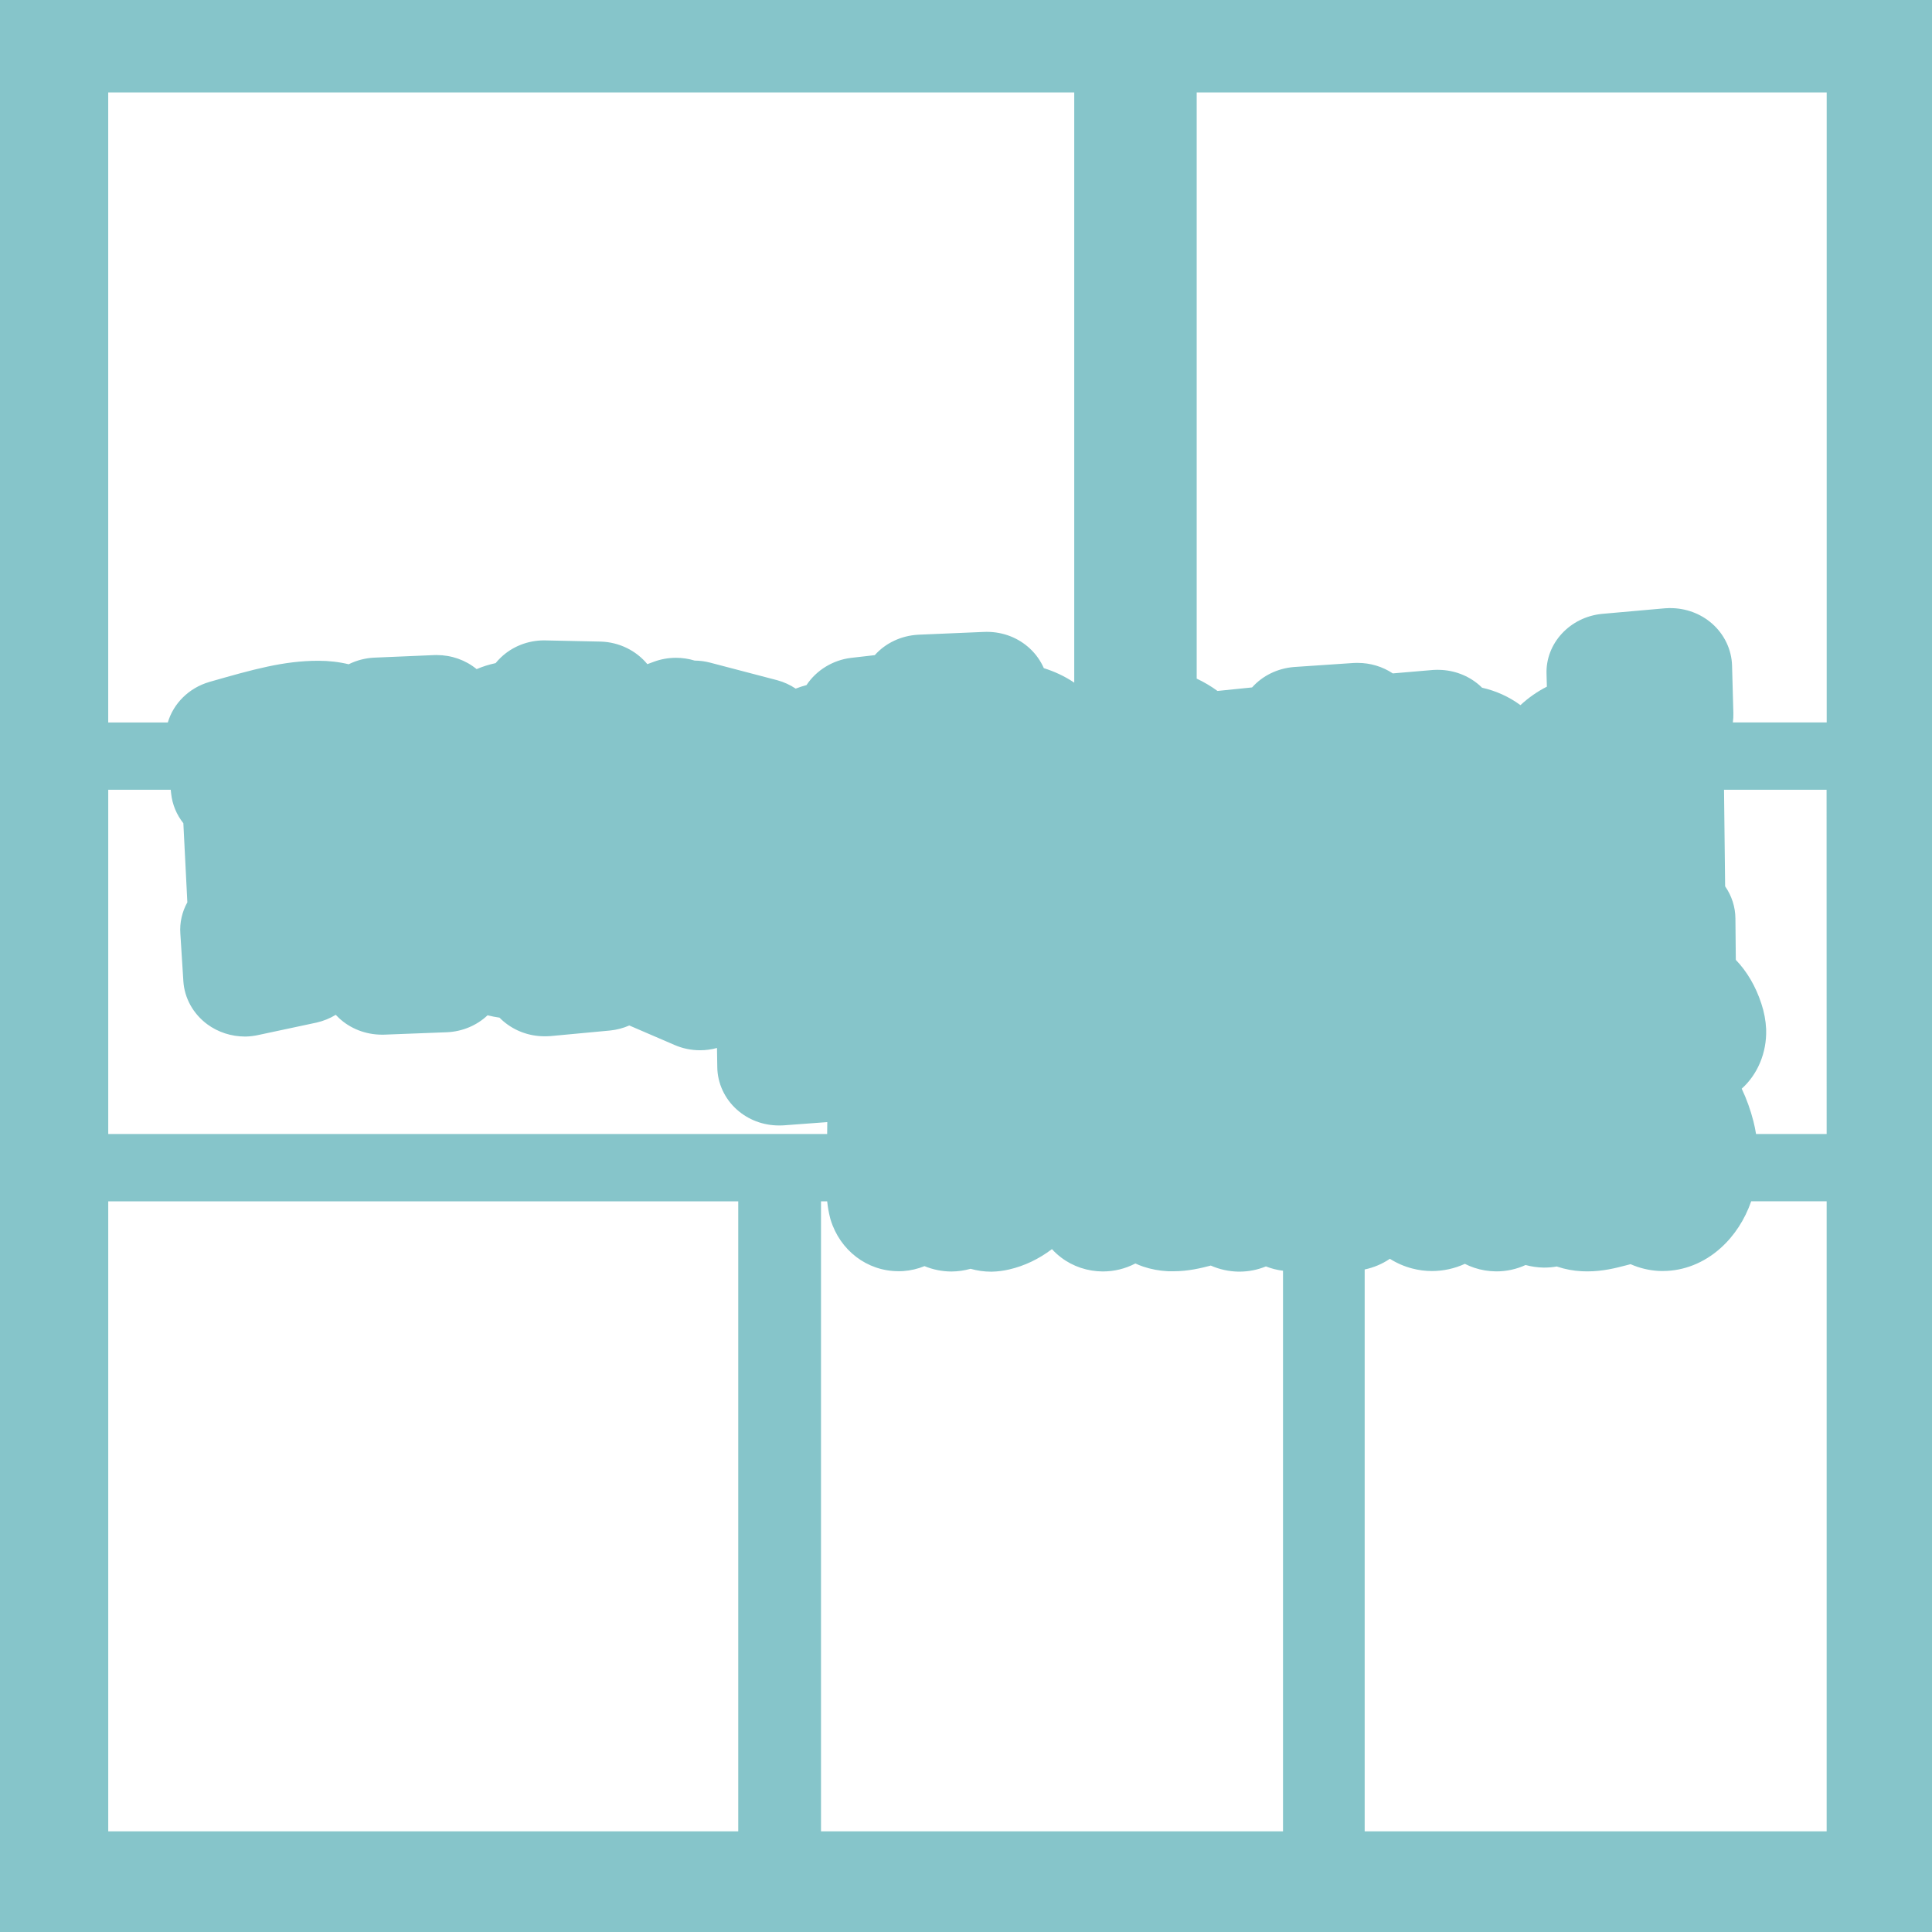 <?xml version="1.0" encoding="UTF-8"?>
<svg id="Layer_1" data-name="Layer 1" xmlns="http://www.w3.org/2000/svg" viewBox="0 0 828 828">
  <defs>
    <style>
      .cls-1 {
        fill: #86c5ca;
      }
    </style>
  </defs>
  <path class="cls-1" d="M0,0v828h828V0H0ZM46.39,39.61h414v252.97c-.11-.07-.21-.16-.32-.23-3.82-2.54-8.08-4.54-12.72-6-1.37-3.13-3.38-5.99-5.93-8.37-4.94-4.62-11.48-7.17-18.43-7.18h-.35c-.25,0-.51,0-.82.02q-28.16,1.19-28.25,1.2c-7.38.4-14.05,3.58-18.67,8.76l-10.17,1.17c-7.89.96-14.9,5.35-19.08,11.66-1.57.42-3.11.92-4.64,1.51-2.39-1.6-5.06-2.82-7.89-3.59h0c-.99-.26-5.49-1.44-28.82-7.55-2.14-.56-4.35-.85-6.58-.87-2.58-.79-5.27-1.19-8.01-1.19-3.27,0-6.49.57-9.57,1.72l-2.7,1c-4.73-5.74-11.96-9.42-19.96-9.67-.3,0-24.11-.52-24.29-.52-7.01.02-13.59,2.62-18.52,7.31-.81.77-1.57,1.58-2.26,2.44-2.78.59-5.5,1.44-8.13,2.57-4.75-3.89-10.76-6.02-17.12-6.03h-.33c-.28,0-.56,0-.82.02l-25.61,1.09c-3.83.18-7.59,1.16-10.97,2.84-4.11-1-8.47-1.5-13.02-1.5-14.9,0-28.1,3.77-46.4,8.99l-.32.1c-8.85,2.59-15.39,9.29-17.77,17.36h-25.54V39.61ZM46.39,338.47h26.78l.18,1.66c.5,4.63,2.32,9.02,5.23,12.69l1.71,33.88c-2.28,4.12-3.33,8.77-3,13.39l1.29,20.39c.46,7.28,4.2,14.03,10.28,18.52,4.57,3.36,10.27,5.22,16.06,5.23.01,0,.35,0,.52,0,1.85-.05,3.69-.29,5.48-.7,20.98-4.47,24.15-5.15,24.75-5.28h0c2.99-.68,5.76-1.82,8.22-3.33.44.48.9.94,1.37,1.38,4.92,4.57,11.43,7.1,18.38,7.13h.33c.26,0,.52,0,.74-.01,22.81-.87,26.88-1.03,26.88-1.03,6.68-.32,12.81-2.96,17.36-7.26,1.69.42,3.4.76,5.13,1.01.52.53,1.06,1.04,1.63,1.52,4.84,4.16,11.1,6.46,17.63,6.46h.77c.61,0,1.22-.03,1.8-.08l25.55-2.39c2.87-.29,5.65-1.03,8.24-2.16l19.43,8.37c3.44,1.49,7.1,2.25,10.88,2.25,2.46,0,4.9-.33,7.27-.98l.13,8.27c.09,6.86,3.16,13.48,8.41,18.16,4.88,4.36,11.26,6.77,17.99,6.78h.62c.47,0,.95-.02,1.43-.05l18.69-1.39c-.04,1.71-.05,3.41-.05,5.11H46.39v-147.53ZM316.39,784.86H46.39v-270h270v270ZM351.86,784.86v-270h2.65c.24,2.41.66,4.81,1.27,7.16.06.22.12.45.19.69,4.02,13.21,15.69,22.09,29.05,22.09h.73c.46,0,.92-.02,1.34-.05,3.15-.22,6.23-.94,9.13-2.12,3.6,1.49,7.51,2.29,11.47,2.3h.18c2.73-.02,5.47-.42,8.09-1.16,2.82.81,5.77,1.23,8.7,1.23h.42c2.49-.05,4.98-.37,7.4-.94,6.56-1.51,12.75-4.47,18.35-8.72,1.22,1.34,2.56,2.55,4,3.64,5.02,3.81,11.34,5.91,17.8,5.93,4.91,0,9.68-1.18,13.96-3.42,1.09.51,2.21.96,3.37,1.35,3.38,1.13,6.9,1.79,10.48,1.97.32.02.65.02.97.02h1.43c6.52,0,12-1.38,16.07-2.44,3.69,1.63,7.71,2.52,11.84,2.6h.35c3.97,0,7.84-.76,11.43-2.24,2.36.93,4.82,1.55,7.33,1.85v240.26h-198ZM782.86,784.86h-198v-240.8c3.92-.83,7.59-2.38,10.8-4.58,2.98,1.88,6.18,3.28,9.55,4.15,2.76.73,5.61,1.1,8.47,1.1,4.89,0,9.67-1.05,14.12-3.08,1.29.65,2.63,1.22,4.02,1.68,2.99,1,6.14,1.52,9.42,1.55,4.42,0,8.68-.93,12.58-2.73,2.44.66,4.99,1.04,7.57,1.1h.45c1.8,0,3.59-.15,5.34-.47l.21.07c3.37,1.12,6.88,1.78,10.4,1.96.29.02.59.03.88.03h.08c.5.03,1.01.04,1.52.04,6.67,0,12.25-1.45,16.36-2.52l1.31-.34c.29-.07.58-.15.87-.23,3.82,1.68,7.83,2.65,11.97,2.89.38.02.76.03,1.14.03h.83c8.86,0,17.62-3.49,24.63-9.8,5.88-5.24,10.41-12.21,13.13-20.07h32.34v270ZM752.59,486c-.3-1.83-.66-3.66-1.13-5.48-1.22-4.8-2.9-9.47-5.01-13.94,6.83-6.11,10.73-15.44,10.47-25.17v-.35c-.18-3.74-.88-7.45-2.08-11.02-2.4-7.33-6.13-13.69-10.92-18.67l-.17-17.7c-.03-4.95-1.57-9.73-4.41-13.82l-.47-41.38h43.95l.03,147.53h-30.27ZM782.86,309.61h-40.21c.18-1.3.26-2.63.22-3.97l-.56-20.38c-.18-6.84-3.32-13.42-8.61-18.04-4.85-4.24-11.17-6.59-17.79-6.6h-.68c-.55,0-1.12.03-1.71.08l-26.83,2.38c-13.86,1.3-24.35,12.66-23.89,25.8l.15,5.41c-4.03,2.03-7.83,4.68-11.33,7.91-4.87-3.58-10.41-6.11-16.45-7.47-.31-.31-.64-.62-.97-.92l-.19-.17c-4.7-4.1-10.79-6.43-17.17-6.56-.32-.01-.63-.02-.95-.02-.54,0-1.08.02-1.67.06q-.11,0-17.31,1.48c-4.39-2.92-9.62-4.5-15.05-4.5h-.53c-.43,0-.86.01-1.3.04q-25.35,1.71-25.44,1.72c-7.1.57-13.51,3.74-17.98,8.75l-14.82,1.51c-2.83-2.06-5.81-3.82-8.92-5.28V39.61h270v270Z"/>
</svg>
